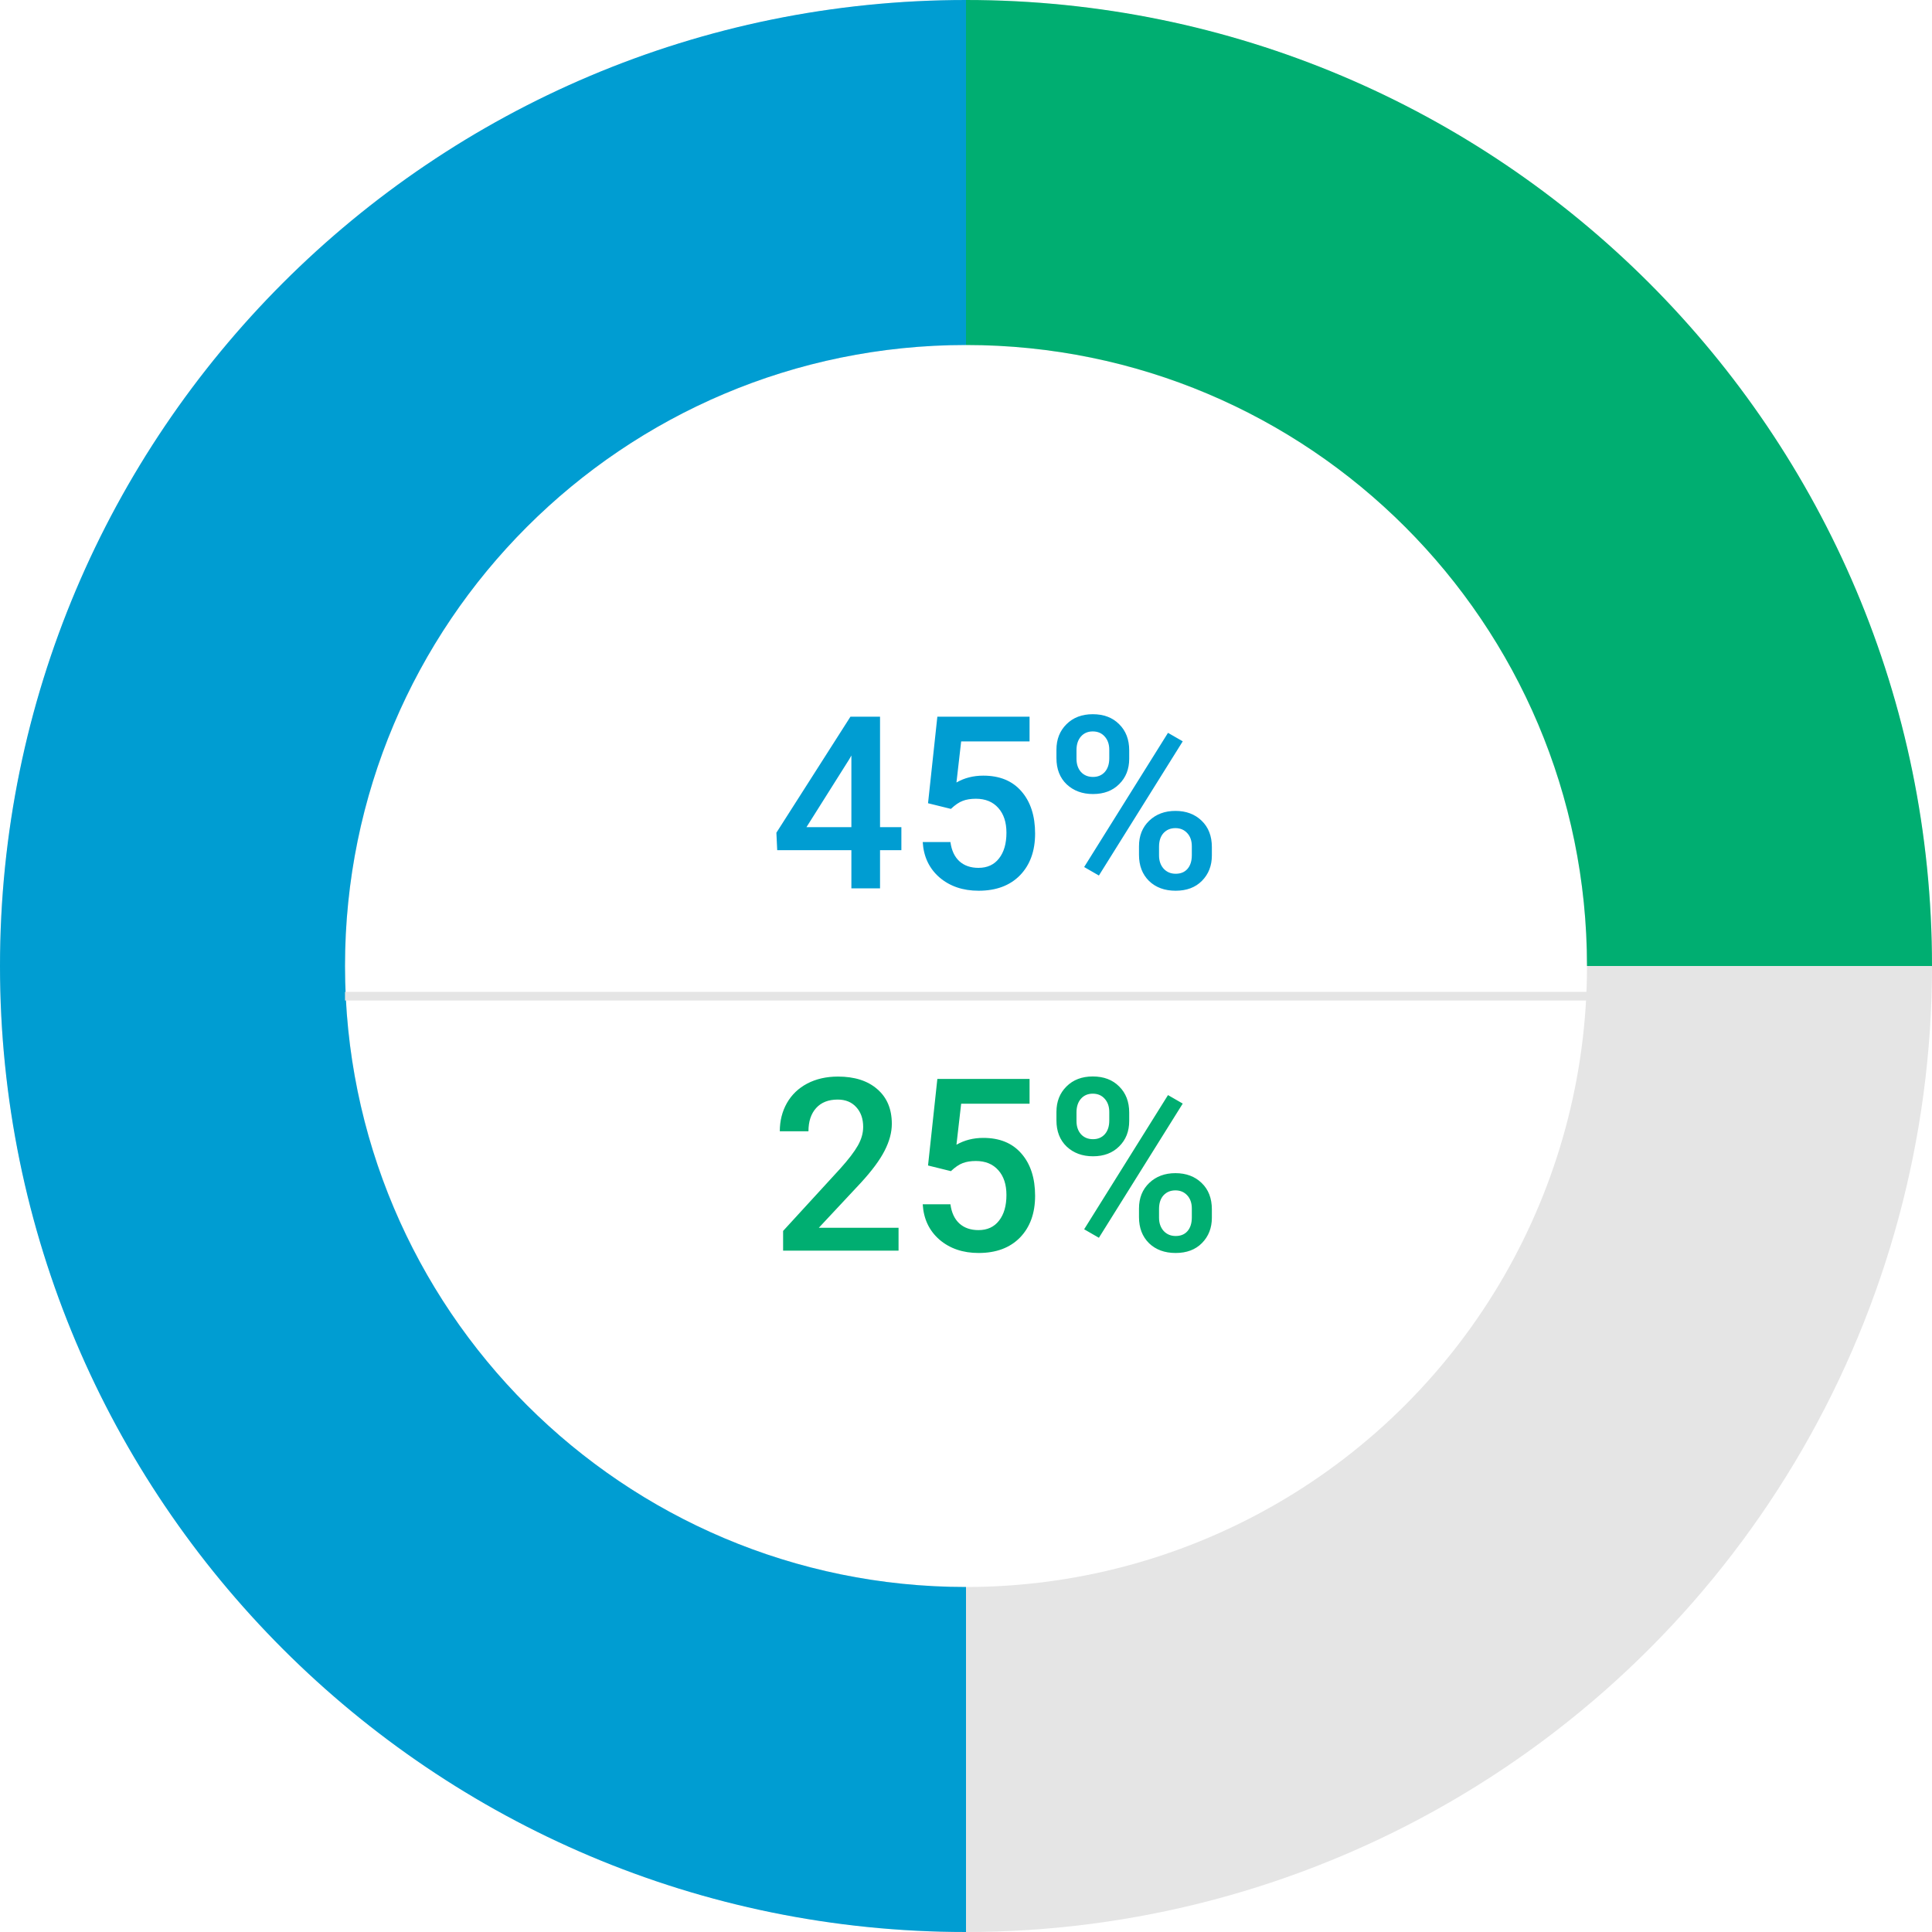 <svg xmlns="http://www.w3.org/2000/svg" width="224" height="224" viewBox="0 0 224 224" fill="none"><g filter="url(#filter0_i)"><circle cx="112" cy="112" r="92" stroke="#E5E5E5" stroke-width="40"></circle></g><g filter="url(#filter1_i)"><path fill-rule="evenodd" clip-rule="evenodd" d="M112 0C50.144 0 0 50.144 0 112C0 173.856 50.144 224 112 224V184C72.236 184 40 151.764 40 112C40 72.236 72.236 40 112 40V0Z" fill="#009DD2"></path></g><g filter="url(#filter2_i)"><path fill-rule="evenodd" clip-rule="evenodd" d="M224 112C224 50.144 173.856 0 112 0V40C151.765 40 184 72.236 184 112H224Z" fill="#00ae71"></path></g><path d="M102.033 95.904H104.508V98.57H102.033V103H98.711V98.57H90.111L90.016 96.547L98.602 83.094H102.033V95.904ZM93.502 95.904H98.711V87.592L98.465 88.029L93.502 95.904ZM107.598 93.129L108.678 83.094H119.369V85.965H111.439L110.893 90.723C111.813 90.194 112.852 89.93 114.01 89.93C115.906 89.93 117.378 90.536 118.426 91.748C119.483 92.96 120.012 94.592 120.012 96.643C120.012 98.666 119.428 100.279 118.262 101.482C117.095 102.676 115.495 103.273 113.463 103.273C111.64 103.273 110.127 102.758 108.924 101.729C107.73 100.689 107.083 99.322 106.982 97.627H110.195C110.323 98.593 110.669 99.336 111.234 99.856C111.799 100.366 112.538 100.621 113.449 100.621C114.47 100.621 115.263 100.257 115.828 99.527C116.402 98.798 116.689 97.805 116.689 96.547C116.689 95.335 116.375 94.378 115.746 93.676C115.117 92.965 114.251 92.609 113.148 92.609C112.547 92.609 112.036 92.691 111.617 92.856C111.198 93.01 110.742 93.32 110.25 93.785L107.598 93.129ZM122.486 86.922C122.486 85.719 122.874 84.734 123.648 83.969C124.423 83.194 125.439 82.807 126.697 82.807C127.973 82.807 128.994 83.194 129.76 83.969C130.535 84.734 130.922 85.742 130.922 86.99V87.975C130.922 89.169 130.535 90.148 129.76 90.914C128.994 91.68 127.982 92.062 126.725 92.062C125.494 92.062 124.478 91.689 123.676 90.941C122.883 90.185 122.486 89.169 122.486 87.893V86.922ZM124.811 87.975C124.811 88.603 124.984 89.114 125.33 89.506C125.686 89.889 126.15 90.08 126.725 90.08C127.29 90.08 127.745 89.889 128.092 89.506C128.438 89.114 128.611 88.585 128.611 87.92V86.922C128.611 86.293 128.434 85.783 128.078 85.391C127.732 84.999 127.271 84.803 126.697 84.803C126.123 84.803 125.663 85.003 125.316 85.404C124.979 85.796 124.811 86.316 124.811 86.963V87.975ZM132.057 98.119C132.057 96.898 132.453 95.909 133.246 95.152C134.039 94.396 135.051 94.018 136.281 94.018C137.521 94.018 138.533 94.396 139.316 95.152C140.109 95.909 140.506 96.93 140.506 98.215V99.186C140.506 100.37 140.123 101.35 139.357 102.125C138.601 102.891 137.585 103.273 136.309 103.273C135.033 103.273 134.003 102.895 133.219 102.139C132.444 101.373 132.057 100.366 132.057 99.117V98.119ZM134.381 99.186C134.381 99.805 134.559 100.316 134.914 100.717C135.279 101.109 135.743 101.305 136.309 101.305C136.892 101.305 137.348 101.118 137.676 100.744C138.013 100.361 138.182 99.828 138.182 99.144V98.119C138.182 97.481 138.004 96.971 137.648 96.588C137.293 96.205 136.837 96.014 136.281 96.014C135.716 96.014 135.256 96.205 134.9 96.588C134.554 96.971 134.381 97.499 134.381 98.174V99.186ZM127.408 101.51L125.699 100.525L135.42 84.967L137.129 85.951L127.408 101.51Z" fill="#009DD2"></path><path d="M104.18 145H90.795V142.717L97.426 135.484C98.383 134.418 99.062 133.529 99.463 132.818C99.873 132.098 100.078 131.378 100.078 130.658C100.078 129.71 99.809 128.945 99.272 128.361C98.743 127.778 98.027 127.486 97.125 127.486C96.049 127.486 95.216 127.814 94.623 128.471C94.031 129.127 93.734 130.025 93.734 131.164H90.412C90.412 129.952 90.686 128.863 91.232 127.896C91.788 126.921 92.577 126.165 93.598 125.627C94.628 125.089 95.812 124.82 97.152 124.82C99.085 124.82 100.607 125.308 101.719 126.283C102.84 127.249 103.4 128.589 103.4 130.303C103.4 131.296 103.118 132.34 102.553 133.434C101.997 134.518 101.081 135.753 99.805 137.139L94.938 142.348H104.18V145ZM107.598 135.129L108.678 125.094H119.369V127.965H111.439L110.893 132.723C111.813 132.194 112.852 131.93 114.01 131.93C115.906 131.93 117.378 132.536 118.426 133.748C119.483 134.96 120.012 136.592 120.012 138.643C120.012 140.666 119.428 142.279 118.262 143.482C117.095 144.676 115.495 145.273 113.463 145.273C111.64 145.273 110.127 144.758 108.924 143.729C107.73 142.689 107.083 141.322 106.982 139.627H110.195C110.323 140.593 110.669 141.336 111.234 141.855C111.799 142.366 112.538 142.621 113.449 142.621C114.47 142.621 115.263 142.257 115.828 141.527C116.402 140.798 116.689 139.805 116.689 138.547C116.689 137.335 116.375 136.378 115.746 135.676C115.117 134.965 114.251 134.609 113.148 134.609C112.547 134.609 112.036 134.691 111.617 134.855C111.198 135.01 110.742 135.32 110.25 135.785L107.598 135.129ZM122.486 128.922C122.486 127.719 122.874 126.734 123.648 125.969C124.423 125.194 125.439 124.807 126.697 124.807C127.973 124.807 128.994 125.194 129.76 125.969C130.535 126.734 130.922 127.742 130.922 128.99V129.975C130.922 131.169 130.535 132.148 129.76 132.914C128.994 133.68 127.982 134.062 126.725 134.062C125.494 134.062 124.478 133.689 123.676 132.941C122.883 132.185 122.486 131.169 122.486 129.893V128.922ZM124.811 129.975C124.811 130.604 124.984 131.114 125.33 131.506C125.686 131.889 126.15 132.08 126.725 132.08C127.29 132.08 127.745 131.889 128.092 131.506C128.438 131.114 128.611 130.585 128.611 129.92V128.922C128.611 128.293 128.434 127.783 128.078 127.391C127.732 126.999 127.271 126.803 126.697 126.803C126.123 126.803 125.663 127.003 125.316 127.404C124.979 127.796 124.811 128.316 124.811 128.963V129.975ZM132.057 140.119C132.057 138.898 132.453 137.909 133.246 137.152C134.039 136.396 135.051 136.018 136.281 136.018C137.521 136.018 138.533 136.396 139.316 137.152C140.109 137.909 140.506 138.93 140.506 140.215V141.186C140.506 142.37 140.123 143.35 139.357 144.125C138.601 144.891 137.585 145.273 136.309 145.273C135.033 145.273 134.003 144.895 133.219 144.139C132.444 143.373 132.057 142.366 132.057 141.117V140.119ZM134.381 141.186C134.381 141.805 134.559 142.316 134.914 142.717C135.279 143.109 135.743 143.305 136.309 143.305C136.892 143.305 137.348 143.118 137.676 142.744C138.013 142.361 138.182 141.828 138.182 141.145V140.119C138.182 139.481 138.004 138.971 137.648 138.588C137.293 138.205 136.837 138.014 136.281 138.014C135.716 138.014 135.256 138.205 134.9 138.588C134.554 138.971 134.381 139.499 134.381 140.174V141.186ZM127.408 143.51L125.699 142.525L135.42 126.967L137.129 127.951L127.408 143.51Z" fill="#00ae71"></path><line x1="40" y1="115.5" x2="184" y2="115.5" stroke="#E5E5E5"></line><defs><filter id="filter0_i" x="0" y="0" width="224" height="228" filterUnits="userSpaceOnUse" color-interpolation-filters="sRGB"><feGaussianBlur stdDeviation="2"></feGaussianBlur></filter><filter id="filter1_i" x="0" y="0" width="112" height="224" filterUnits="userSpaceOnUse" color-interpolation-filters="sRGB"><feGaussianBlur stdDeviation="5"></feGaussianBlur></filter><filter id="filter2_i" x="112" y="0" width="112" height="112" filterUnits="userSpaceOnUse" color-interpolation-filters="sRGB"><feGaussianBlur stdDeviation="5"></feGaussianBlur></filter></defs></svg>